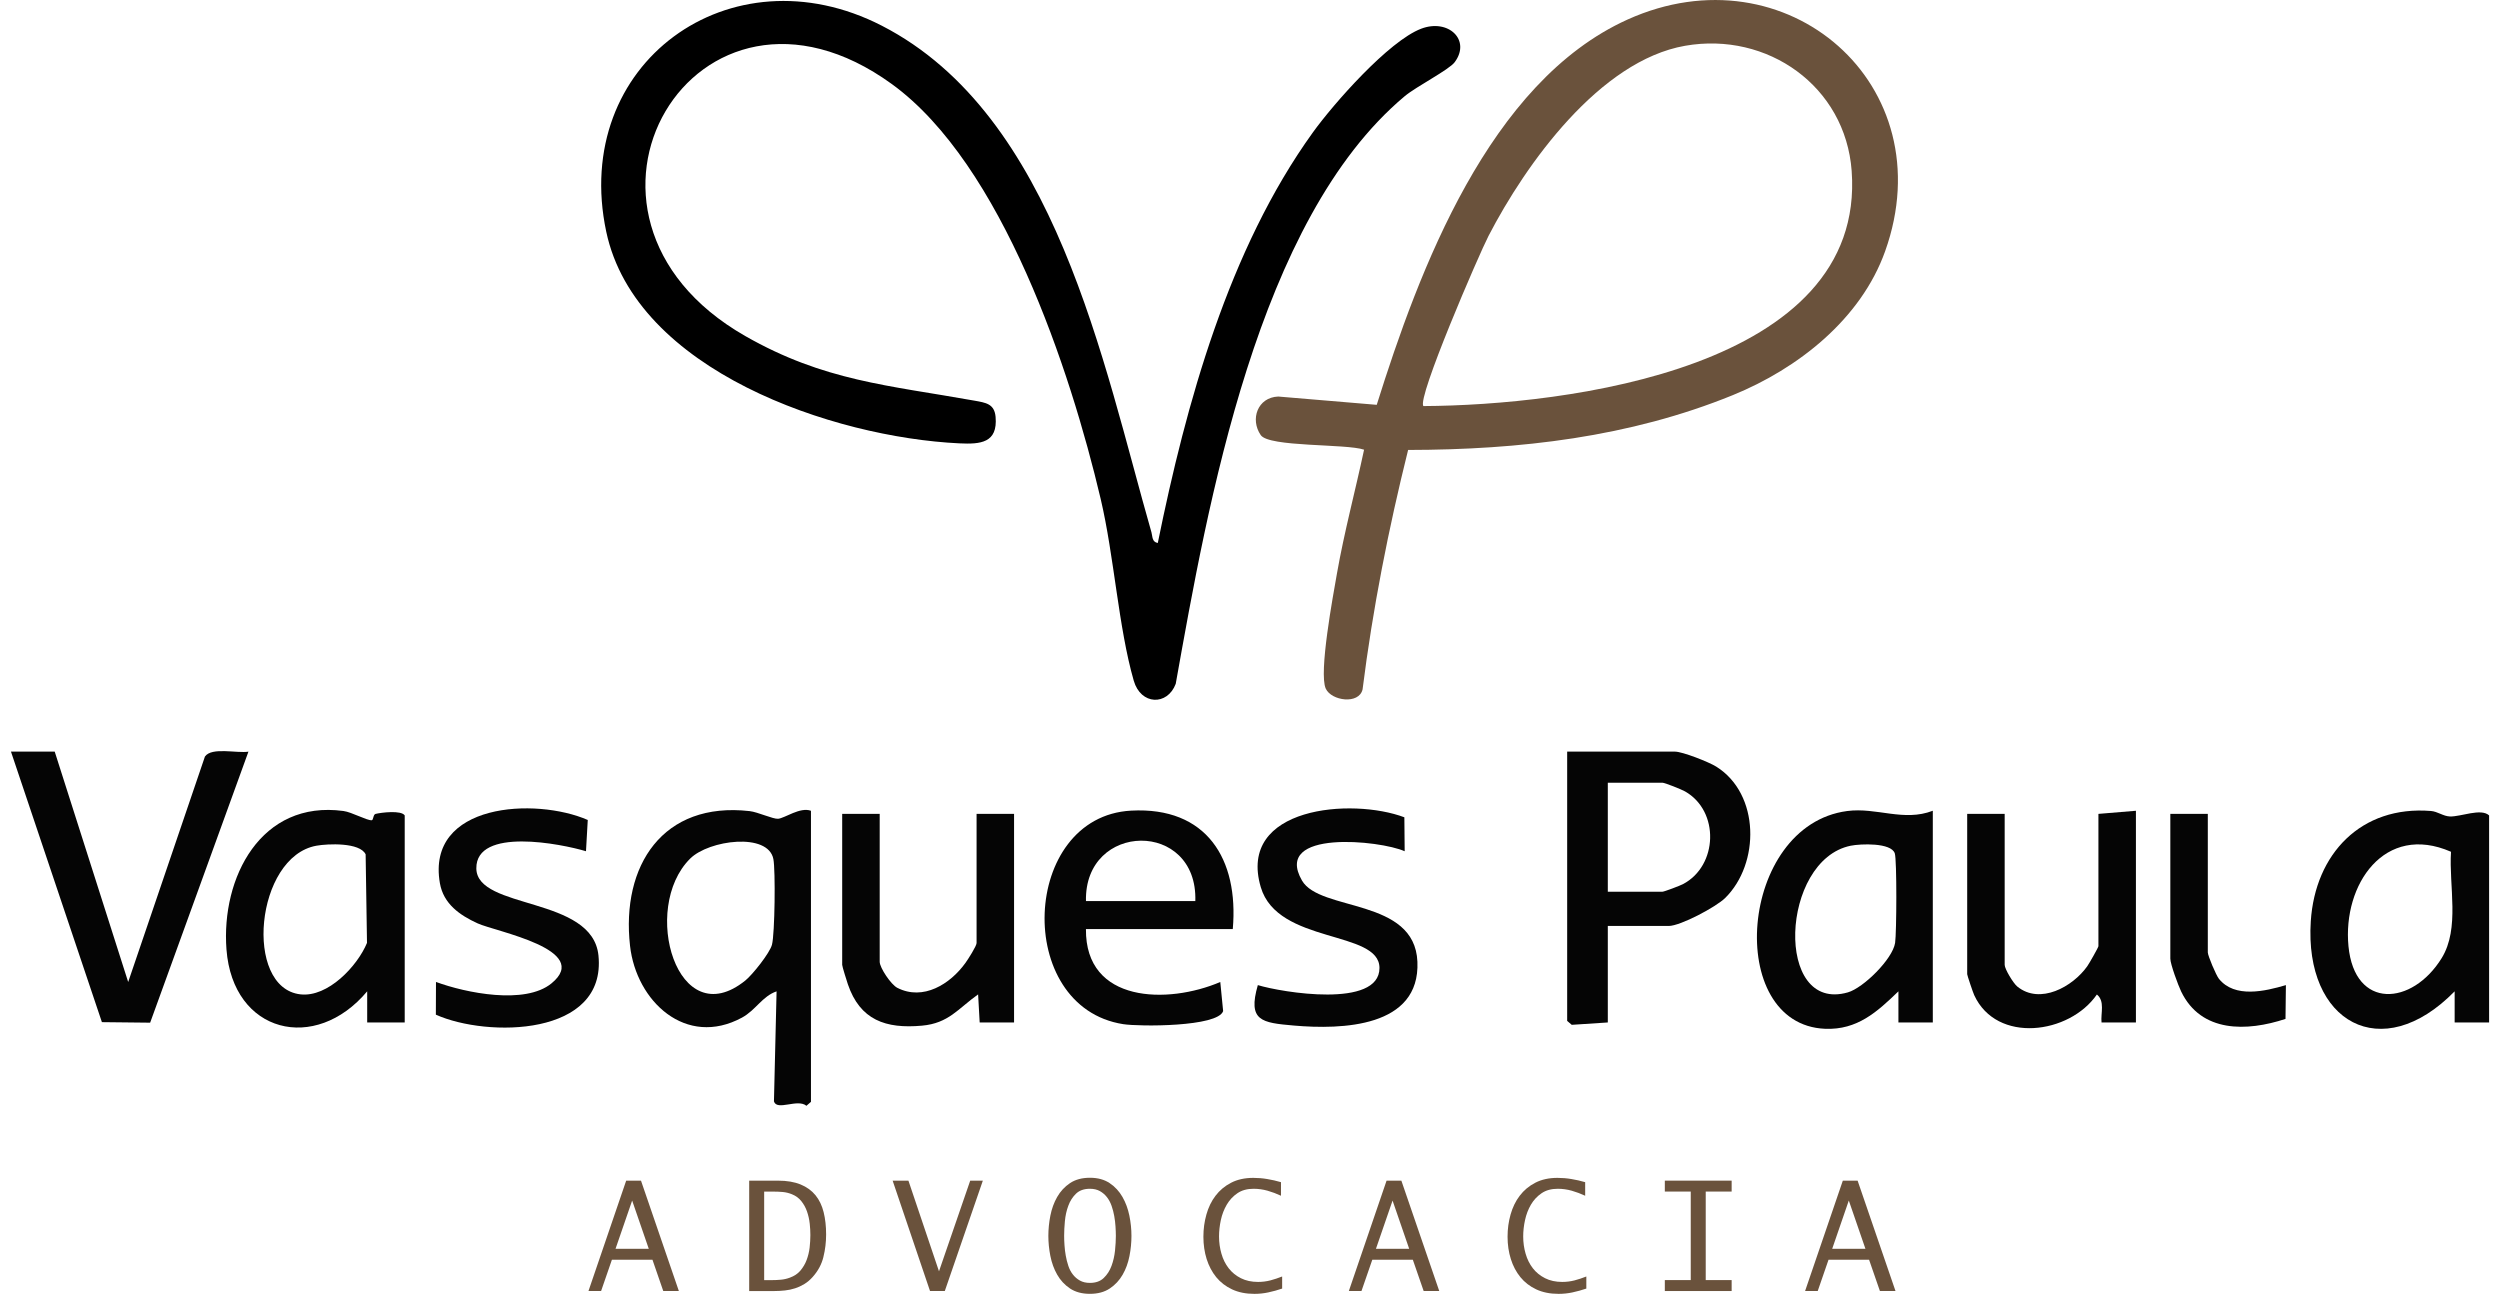 <svg xmlns="http://www.w3.org/2000/svg" width="114" height="59" viewBox="0 0 114 59" fill="none"><g clip-path="url(#clip0_13_208)"><path d="M52.795 24.763C54.087 18.398 56.026 11.368 59.866 6.04C60.814 4.724 63.326 1.872 64.806 1.309C66.04 0.839 67.085 1.82 66.336 2.833C66.076 3.185 64.59 3.939 64.052 4.389C57.331 10.024 55.079 22.995 53.613 31.183C53.233 32.19 52.021 32.159 51.699 31.039C51 28.611 50.808 25.37 50.19 22.746C48.81 16.886 45.707 7.492 40.672 3.836C31.734 -2.655 24.306 9.795 33.985 15.324C37.575 17.375 40.513 17.568 44.423 18.268C44.95 18.362 45.346 18.409 45.399 19.011C45.501 20.2 44.711 20.263 43.749 20.217C38.008 19.946 28.992 16.908 27.645 10.567C26.017 2.903 33.302 -2.375 40.211 1.172C48.147 5.249 50.297 16.572 52.506 24.272C52.561 24.465 52.523 24.712 52.796 24.761L52.795 24.763Z" fill="black"></path><path d="M64.21 20.518C63.315 24.115 62.596 27.754 62.133 31.438C61.968 32.136 60.713 31.961 60.455 31.402C60.127 30.688 60.792 27.146 60.964 26.157C61.298 24.257 61.801 22.389 62.202 20.506C61.39 20.227 57.87 20.396 57.49 19.841C56.994 19.119 57.346 18.119 58.287 18.082L62.779 18.46C64.708 12.313 67.901 3.74 74.219 0.89C81.467 -2.379 88.671 3.865 85.963 11.454C84.856 14.557 81.987 16.808 79.016 18.018C74.3 19.939 69.284 20.51 64.212 20.518H64.21ZM64.909 18.517C71.409 18.481 85.099 16.803 84.436 7.795C84.151 3.931 80.597 1.431 76.843 2.087C72.944 2.768 69.581 7.467 67.877 10.757C67.445 11.593 64.59 18.196 64.909 18.517Z" fill="#6A523C"></path><path d="M36.98 36.971V50.244L36.773 50.424C36.37 50.086 35.429 50.67 35.292 50.223L35.412 45.206C34.763 45.427 34.461 46.063 33.835 46.403C31.28 47.787 29.013 45.661 28.73 43.132C28.318 39.468 30.228 36.536 34.186 36.987C34.558 37.029 35.248 37.354 35.48 37.336C35.784 37.312 36.488 36.785 36.98 36.972V36.971ZM31.473 39.151C29.19 41.413 30.885 47.217 33.989 44.71C34.313 44.449 35.101 43.461 35.202 43.079C35.333 42.58 35.366 39.692 35.266 39.174C35.03 37.95 32.332 38.3 31.473 39.151Z" fill="#050505"></path><path d="M73.316 42.224V46.624L71.671 46.732L71.463 46.553V34.274H76.378C76.722 34.274 77.919 34.745 78.259 34.957C80.259 36.205 80.258 39.387 78.664 40.952C78.249 41.359 76.625 42.224 76.093 42.224H73.315H73.316ZM73.316 40.662H75.809C75.886 40.662 76.612 40.387 76.745 40.316C78.339 39.478 78.42 36.985 76.837 36.088C76.682 36 75.918 35.692 75.809 35.692H73.316V40.661V40.662Z" fill="#050505"></path><path d="M113.5 46.624H111.932V45.205C108.6 48.61 105.071 46.616 105.372 42.004C105.572 38.944 107.66 36.721 110.854 36.981C111.156 37.005 111.411 37.22 111.716 37.231C112.208 37.249 113.136 36.84 113.503 37.183V46.623L113.5 46.624ZM111.766 38.841C108.734 37.516 106.821 40.336 107.09 43.145C107.37 46.061 110 45.863 111.34 43.691C112.181 42.329 111.664 40.392 111.766 38.841Z" fill="#050505"></path><path d="M18.455 46.624H16.744V45.204C14.38 48.031 10.618 47.124 10.327 43.294C10.079 40.017 11.9 36.47 15.665 36.982C16.041 37.033 16.723 37.415 16.949 37.404C17.031 37.4 17.011 37.143 17.126 37.114C17.387 37.05 18.299 36.937 18.455 37.184V46.624ZM14.426 38.565C11.64 39.072 11.104 45.038 13.695 45.342C14.955 45.49 16.302 44.047 16.735 42.996L16.673 38.958C16.409 38.406 14.946 38.471 14.426 38.565Z" fill="#050505"></path><path d="M2.495 34.274L5.845 44.78L9.345 34.498C9.656 34.054 10.805 34.361 11.329 34.275L6.847 46.634L4.647 46.61L0.5 34.274H2.495Z" fill="#050505"></path><path d="M88.136 36.971V46.624H86.568V45.205C85.601 46.139 84.694 46.972 83.227 46.913C78.621 46.727 79.274 37.638 84.23 36.983C85.568 36.805 86.811 37.484 88.136 36.97V36.971ZM84.392 38.565C81.179 39.218 80.903 46.221 84.264 45.252C84.972 45.047 86.302 43.736 86.417 42.996C86.485 42.552 86.502 39.206 86.402 38.912C86.236 38.416 84.837 38.475 84.392 38.565Z" fill="#050505"></path><path d="M56.217 42.365H49.519C49.482 45.75 53.254 45.801 55.645 44.779L55.775 46.106C55.528 46.833 51.95 46.816 51.221 46.702C46.213 45.919 46.553 37.239 51.578 36.965C55.022 36.778 56.493 39.174 56.215 42.365H56.217ZM54.507 41.088C54.621 37.371 49.436 37.464 49.52 41.088H54.507Z" fill="#050505"></path><path d="M40.114 37.113V43.856C40.114 44.129 40.63 44.898 40.916 45.044C42.097 45.649 43.33 44.873 44.021 43.914C44.14 43.751 44.532 43.136 44.532 43.003V37.112H46.241V46.623H44.673L44.602 45.344C43.686 45.993 43.264 46.66 42.044 46.77C40.39 46.921 39.217 46.516 38.661 44.877C38.61 44.725 38.404 44.071 38.404 43.997V37.112H40.114V37.113Z" fill="#050505"></path><path d="M97.398 36.971V46.624H95.83C95.786 46.203 95.996 45.657 95.618 45.349C94.365 47.166 91.049 47.604 90.025 45.381C89.969 45.261 89.704 44.474 89.704 44.424V37.113H91.413V43.998C91.413 44.181 91.797 44.828 91.989 44.986C93.023 45.829 94.519 44.996 95.18 44.06C95.263 43.944 95.688 43.199 95.688 43.146V37.113L97.397 36.971H97.398Z" fill="#050505"></path><path d="M26.72 38.816C25.617 38.483 21.7 37.701 21.721 39.6C21.742 41.499 27.015 40.849 27.29 43.571C27.663 47.27 22.221 47.32 19.875 46.269L19.881 44.777C21.242 45.278 23.941 45.828 25.147 44.843C27.032 43.302 22.607 42.483 21.78 42.106C20.965 41.734 20.223 41.218 20.059 40.273C19.424 36.608 24.428 36.353 26.802 37.391L26.721 38.816H26.72Z" fill="#050505"></path><path d="M64.039 37.269L64.053 38.817C62.951 38.318 58.023 37.804 59.369 40.15C60.19 41.581 64.511 40.93 64.634 43.855C64.761 46.858 61.182 46.955 58.998 46.765C57.523 46.636 56.888 46.555 57.357 44.921C58.449 45.253 62.904 45.995 62.904 44.14C62.904 42.4 58.265 43.07 57.492 40.456C56.405 36.777 61.656 36.368 64.039 37.269Z" fill="#050505"></path><path d="M100.676 37.113V43.43C100.676 43.579 101.054 44.472 101.181 44.631C101.902 45.531 103.289 45.2 104.237 44.921L104.219 46.462C102.464 47.043 100.372 47.106 99.46 45.211C99.323 44.925 98.967 43.963 98.967 43.714V37.113H100.676Z" fill="#050505"></path><path d="M30.245 58.871L29.752 57.444H27.903L27.41 58.871H26.834L28.554 53.837H29.229L30.956 58.871H30.244H30.245ZM28.827 54.743L28.068 56.946H29.584L28.825 54.743H28.827Z" fill="#6A523C"></path><path d="M37.547 57.321C37.465 57.656 37.301 57.958 37.058 58.23C36.941 58.361 36.816 58.468 36.679 58.551C36.542 58.634 36.401 58.7 36.254 58.747C36.108 58.795 35.953 58.828 35.792 58.845C35.631 58.862 35.466 58.872 35.299 58.872H34.163V53.838H35.482C35.885 53.838 36.229 53.897 36.508 54.012C36.789 54.128 37.014 54.291 37.187 54.503C37.358 54.714 37.482 54.971 37.557 55.272C37.633 55.575 37.671 55.914 37.671 56.291C37.671 56.643 37.63 56.987 37.546 57.322L37.547 57.321ZM36.922 55.789C36.902 55.6 36.86 55.418 36.8 55.245C36.74 55.072 36.654 54.914 36.542 54.774C36.431 54.633 36.287 54.527 36.11 54.457C35.973 54.402 35.835 54.368 35.694 54.355C35.553 54.342 35.409 54.337 35.262 54.337H34.846V58.374H35.179C35.321 58.374 35.462 58.368 35.604 58.355C35.745 58.343 35.885 58.311 36.02 58.26C36.217 58.189 36.377 58.083 36.498 57.94C36.619 57.796 36.715 57.636 36.782 57.457C36.849 57.278 36.896 57.089 36.919 56.89C36.941 56.692 36.953 56.502 36.953 56.321C36.953 56.155 36.943 55.978 36.923 55.789H36.922Z" fill="#6A523C"></path><path d="M43.083 58.871H42.409L40.704 53.837H41.424L42.818 57.972L44.242 53.837H44.818L43.083 58.871Z" fill="#6A523C"></path><path d="M51.503 57.278C51.442 57.59 51.339 57.873 51.192 58.127C51.046 58.381 50.852 58.59 50.609 58.753C50.367 58.916 50.063 58.999 49.7 58.999C49.336 58.999 49.033 58.916 48.79 58.753C48.548 58.59 48.352 58.38 48.207 58.123C48.06 57.866 47.958 57.582 47.896 57.27C47.835 56.957 47.805 56.654 47.805 56.357C47.805 56.06 47.835 55.748 47.896 55.436C47.958 55.123 48.06 54.839 48.207 54.582C48.354 54.325 48.548 54.115 48.79 53.952C49.033 53.789 49.336 53.706 49.7 53.706C50.063 53.706 50.36 53.789 50.602 53.952C50.845 54.115 51.038 54.325 51.185 54.582C51.332 54.839 51.436 55.123 51.5 55.436C51.563 55.748 51.594 56.054 51.594 56.357C51.594 56.659 51.565 56.966 51.503 57.278ZM50.867 55.927C50.857 55.771 50.839 55.613 50.81 55.454C50.782 55.295 50.742 55.14 50.689 54.988C50.636 54.837 50.565 54.705 50.477 54.591C50.388 54.477 50.281 54.385 50.155 54.314C50.028 54.243 49.877 54.208 49.7 54.208C49.432 54.208 49.221 54.283 49.067 54.431C48.913 54.58 48.794 54.764 48.715 54.983C48.633 55.203 48.582 55.436 48.559 55.683C48.536 55.93 48.525 56.153 48.525 56.35C48.525 56.48 48.529 56.625 48.541 56.781C48.551 56.938 48.569 57.095 48.598 57.254C48.625 57.413 48.665 57.568 48.715 57.72C48.764 57.872 48.834 58.004 48.923 58.117C49.011 58.231 49.118 58.323 49.245 58.394C49.372 58.465 49.523 58.5 49.7 58.5C49.962 58.5 50.172 58.427 50.328 58.278C50.485 58.129 50.604 57.944 50.685 57.725C50.766 57.505 50.819 57.273 50.845 57.026C50.87 56.779 50.883 56.556 50.883 56.358C50.883 56.228 50.877 56.083 50.867 55.927Z" fill="#6A523C"></path><path d="M57.843 58.932C57.634 58.977 57.42 59 57.203 59C56.814 59 56.475 58.932 56.184 58.796C55.893 58.66 55.652 58.474 55.459 58.238C55.267 58.001 55.122 57.725 55.023 57.412C54.925 57.098 54.875 56.759 54.875 56.397C54.875 56.035 54.921 55.707 55.012 55.382C55.103 55.057 55.241 54.771 55.428 54.526C55.615 54.279 55.852 54.081 56.137 53.934C56.422 53.786 56.76 53.711 57.149 53.711C57.361 53.711 57.574 53.728 57.785 53.764C57.997 53.799 58.207 53.846 58.413 53.907V54.526C58.217 54.434 58.013 54.357 57.803 54.297C57.594 54.238 57.38 54.208 57.163 54.208C56.87 54.208 56.624 54.276 56.425 54.412C56.225 54.548 56.064 54.722 55.94 54.933C55.816 55.145 55.726 55.379 55.67 55.636C55.615 55.893 55.588 56.143 55.588 56.384C55.588 56.657 55.625 56.918 55.698 57.17C55.77 57.423 55.88 57.643 56.027 57.832C56.174 58.021 56.359 58.173 56.584 58.286C56.81 58.4 57.071 58.456 57.368 58.456C57.561 58.456 57.748 58.432 57.929 58.386C58.111 58.337 58.289 58.279 58.466 58.208V58.759C58.26 58.83 58.05 58.887 57.84 58.932H57.843Z" fill="#6A523C"></path><path d="M64.919 58.871L64.425 57.444H62.577L62.083 58.871H61.507L63.228 53.837H63.902L65.63 58.871H64.917H64.919ZM63.502 54.743L62.743 56.946H64.259L63.5 54.743H63.502Z" fill="#6A523C"></path><path d="M71.714 58.932C71.504 58.977 71.29 59 71.073 59C70.684 59 70.345 58.932 70.054 58.796C69.763 58.66 69.522 58.474 69.33 58.238C69.137 58.001 68.992 57.725 68.894 57.412C68.795 57.098 68.745 56.759 68.745 56.397C68.745 56.035 68.791 55.707 68.882 55.382C68.974 55.057 69.112 54.771 69.299 54.526C69.485 54.28 69.722 54.081 70.007 53.934C70.292 53.786 70.63 53.711 71.019 53.711C71.232 53.711 71.444 53.728 71.655 53.764C71.868 53.799 72.077 53.846 72.284 53.907V54.526C72.087 54.434 71.883 54.357 71.674 54.297C71.464 54.238 71.25 54.208 71.034 54.208C70.74 54.208 70.495 54.276 70.295 54.412C70.096 54.548 69.934 54.722 69.81 54.933C69.686 55.145 69.597 55.379 69.541 55.636C69.485 55.893 69.458 56.143 69.458 56.384C69.458 56.657 69.495 56.918 69.568 57.17C69.641 57.423 69.751 57.643 69.897 57.832C70.044 58.021 70.23 58.173 70.455 58.286C70.68 58.4 70.941 58.456 71.239 58.456C71.431 58.456 71.618 58.432 71.799 58.386C71.982 58.337 72.16 58.279 72.337 58.208V58.759C72.13 58.83 71.92 58.887 71.711 58.932H71.714Z" fill="#6A523C"></path><path d="M75.916 58.871V58.372H77.098V54.335H75.916V53.837H78.963V54.335H77.781V58.372H78.963V58.871H75.916Z" fill="#6A523C"></path><path d="M85.724 58.871L85.23 57.444H83.381L82.888 58.871H82.312L84.033 53.837H84.707L86.435 58.871H85.722H85.724ZM84.306 54.743L83.548 56.946H85.064L84.305 54.743H84.306Z" fill="#6A523C"></path></g><defs><clipPath id="clip0_13_208"><rect width="113" height="59" fill="white" transform="translate(0.5)"></rect></clipPath></defs></svg>